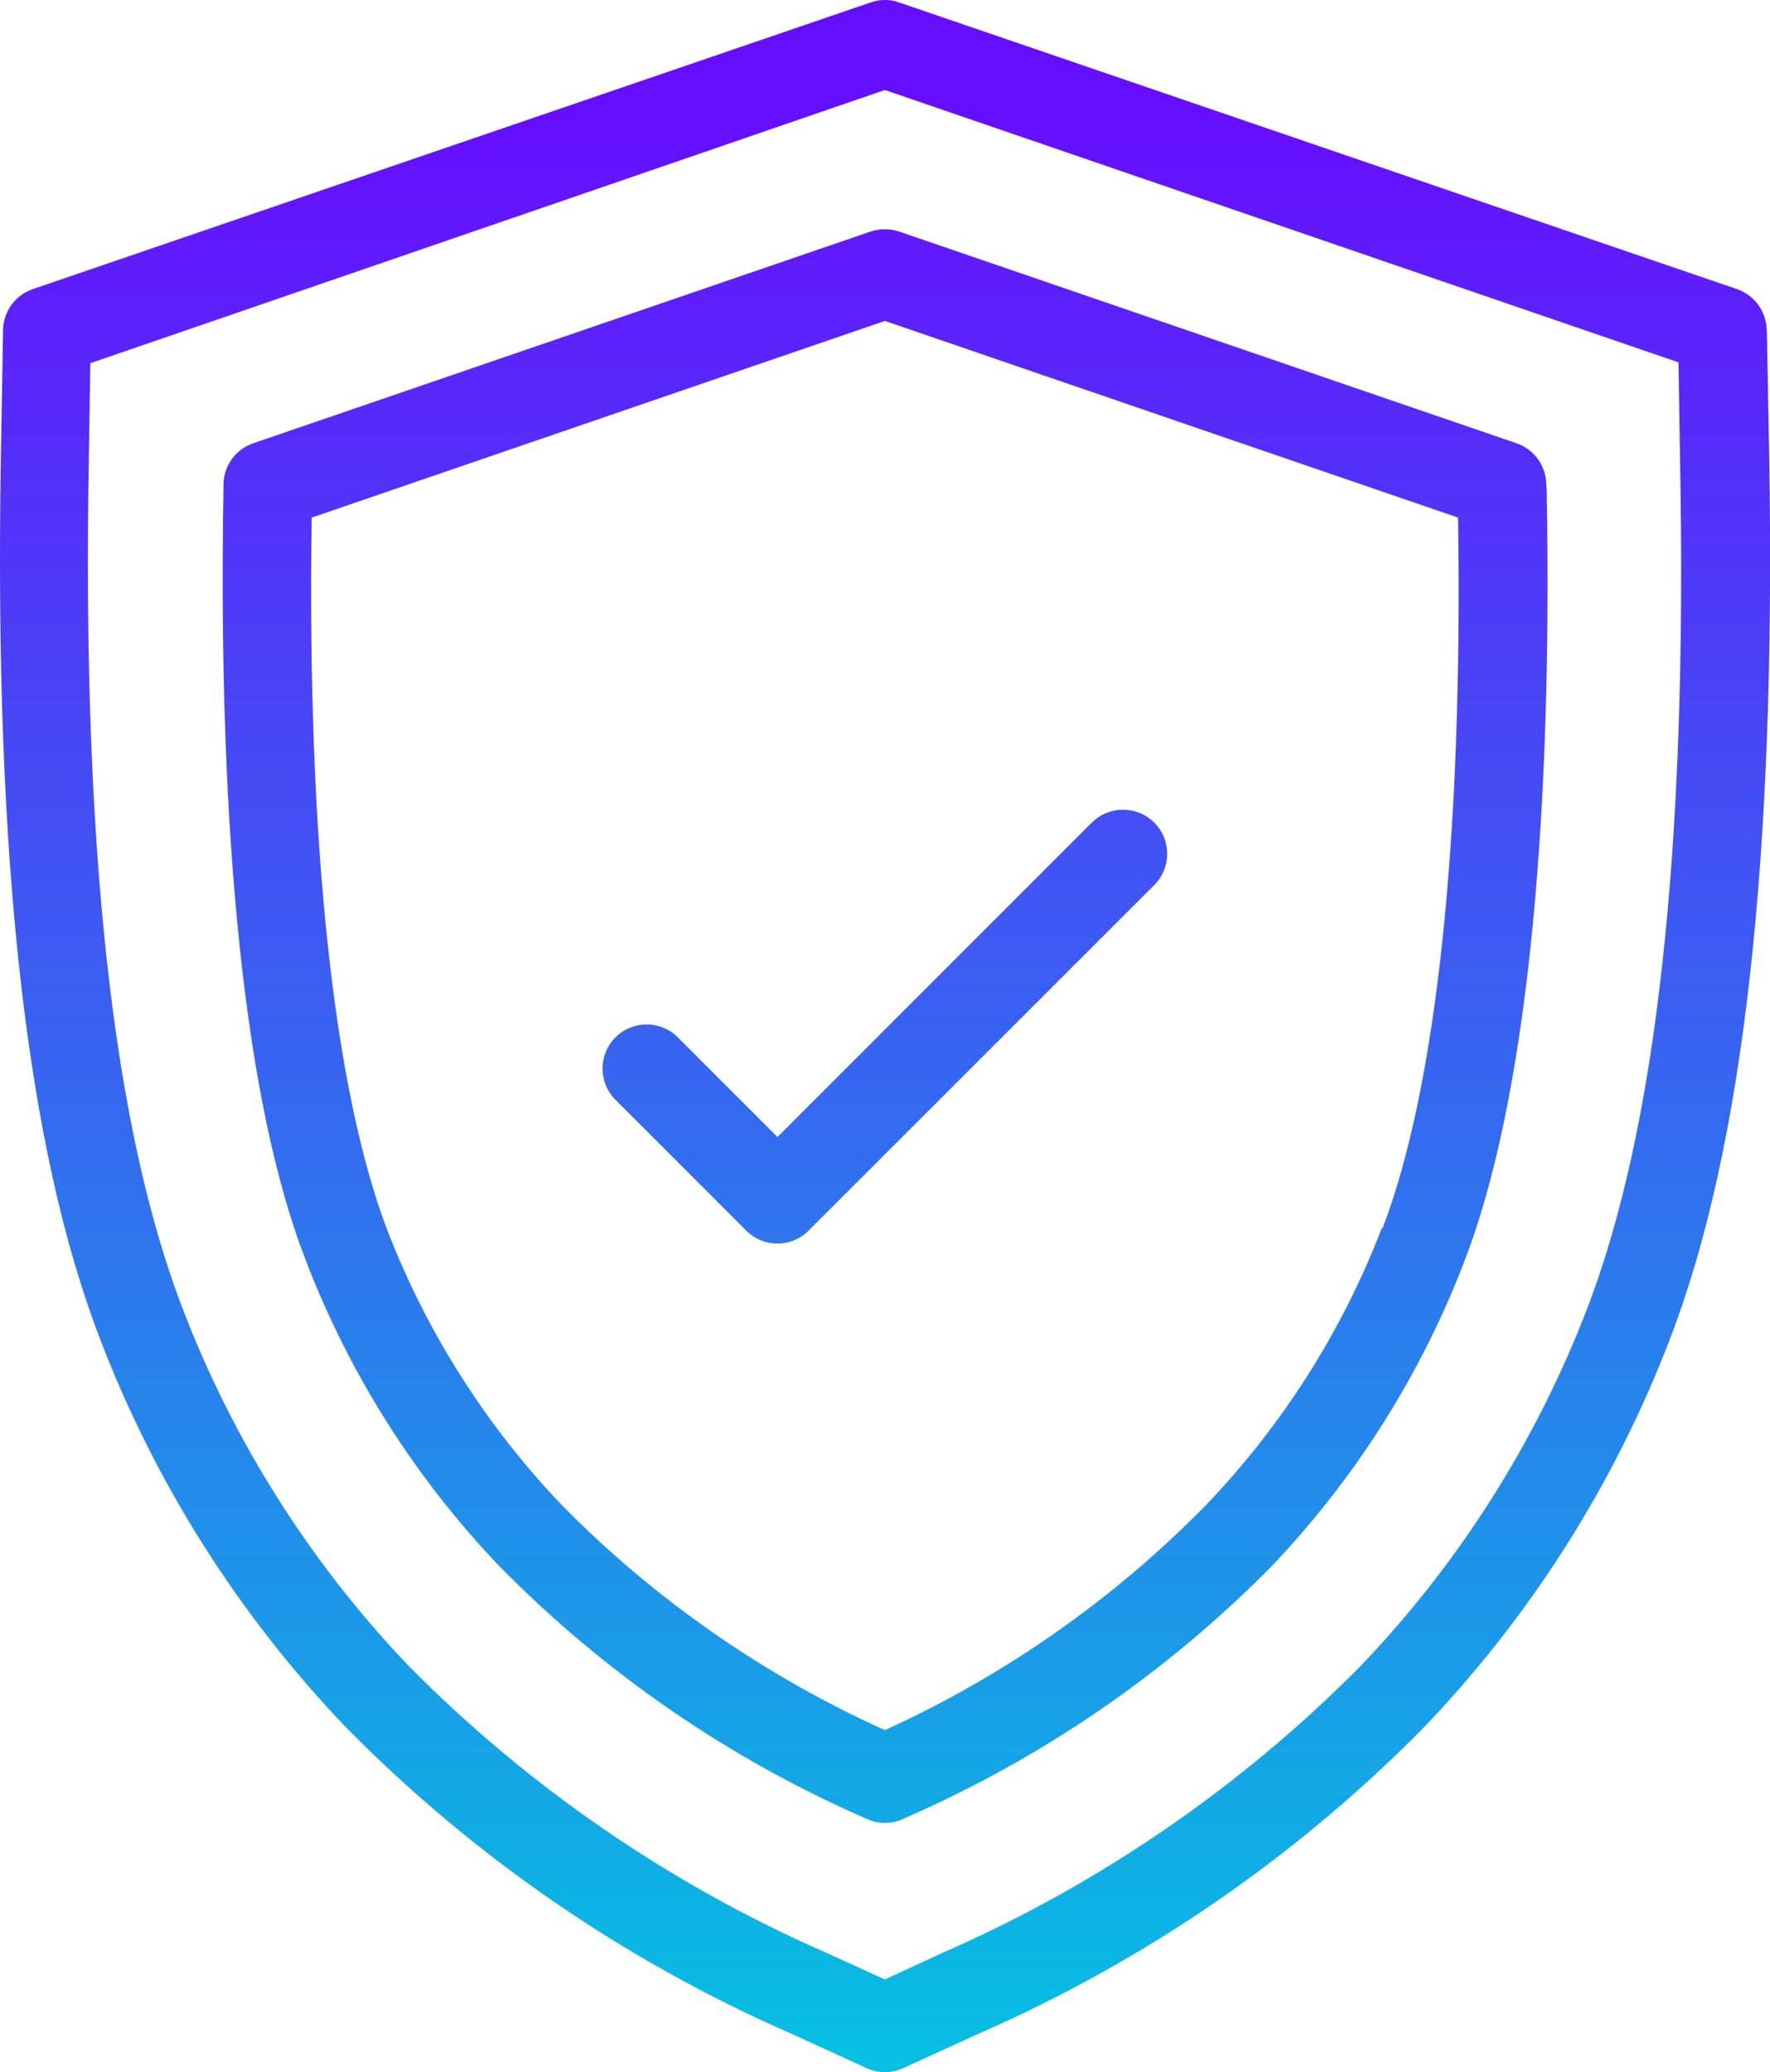 <?xml version="1.0" encoding="UTF-8"?>
<svg id="Capa_1" data-name="Capa 1" xmlns="http://www.w3.org/2000/svg" version="1.1" xmlns:xlink="http://www.w3.org/1999/xlink" viewBox="0 0 213.59 250">
  <defs>
    <style>
      .cls-1 {
        fill: url(#Degradado_sin_nombre_17);
      }

      .cls-1, .cls-2, .cls-3 {
        stroke-width: 0px;
      }

      .cls-2 {
        fill: url(#Degradado_sin_nombre_17-3);
      }

      .cls-3 {
        fill: url(#Degradado_sin_nombre_17-2);
      }
    </style>
    <linearGradient id="Degradado_sin_nombre_17" data-name="Degradado sin nombre 17" x1="106.79" y1="247.09" x2="106.79" y2="13.65" gradientUnits="userSpaceOnUse">
      <stop offset="0" stop-color="#06bfe2"/>
      <stop offset="1" stop-color="#660eff"/>
    </linearGradient>
    <linearGradient id="Degradado_sin_nombre_17-2" data-name="Degradado sin nombre 17" x1="106.81" y1="247.09" x2="106.81" y2="13.65" xlink:href="#Degradado_sin_nombre_17"/>
    <linearGradient id="Degradado_sin_nombre_17-3" data-name="Degradado sin nombre 17" x1="106.78" y1="247.09" x2="106.78" y2="13.65" xlink:href="#Degradado_sin_nombre_17"/>
  </defs>
  <path class="cls-1" d="M213.19,39.83c-.04-2.24-1.47-4.22-3.59-4.95L108.51.3c-1.12-.4-2.34-.4-3.46,0L3.96,34.88c-2.12.73-3.56,2.71-3.59,4.95l-.27,15.7c-.8,48.34,3.11,83.03,12,106.09,6.66,17.37,16.71,33.24,29.56,46.69,15.37,15.63,33.58,28.18,53.66,36.98l9.26,4.23c1.4.64,3.01.64,4.42,0l9.26-4.23c20.08-8.8,38.29-21.35,53.66-36.98,12.86-13.46,22.92-29.34,29.58-46.72,8.89-23.07,12.8-57.76,12-106.09l-.29-15.67ZM191.57,157.77c-6.16,16.07-15.45,30.76-27.35,43.2-14.45,14.61-31.54,26.35-50.36,34.58l-7.08,3.27-7.08-3.22c-18.82-8.24-35.91-19.97-50.36-34.58-11.9-12.46-21.2-27.16-27.35-43.26-8.33-21.76-12.08-55.15-11.28-101.97l.19-11.97L106.78,10.86l95.77,32.86.19,11.97c.9,46.93-2.85,80.32-11.17,102.08h0Z"/>
  <path class="cls-3" d="M186.59,58.45c-.02-2.25-1.46-4.24-3.59-4.97l-74.49-25.54c-1.12-.37-2.34-.37-3.46,0L30.56,53.48c-2.13.73-3.57,2.72-3.59,4.97v.51c-.72,42.19,2.66,74.33,9.87,92.95,5.27,13.8,13.25,26.41,23.46,37.09,12.59,12.8,27.51,23.08,43.95,30.3l.32.13c.69.34,1.44.51,2.21.51.76,0,1.51-.16,2.21-.48l.32-.16c16.45-7.18,31.38-17.43,44-30.19,10.21-10.68,18.19-23.28,23.46-37.09,7.16-18.62,10.64-50.76,9.87-92.93l-.05-.64ZM166.77,148.11c-4.79,12.48-12.03,23.87-21.28,33.52-11.13,11.34-24.25,20.53-38.71,27.11-14.5-6.54-27.66-15.69-38.84-27-9.25-9.65-16.49-21.04-21.28-33.52-6.38-16.92-9.63-46.5-9.05-85.77l69.17-23.73,69.17,23.73c.59,39.24-2.66,68.85-9.12,85.77l-.05-.11Z"/>
  <path class="cls-2" d="M131.76,99.24l-37.94,37.94-12.02-12.02c-2.08-2.08-5.45-2.08-7.53,0s-2.08,5.45,0,7.53l15.78,15.78c1,1.01,2.36,1.57,3.78,1.57,1.41,0,2.76-.57,3.75-1.57l41.71-41.69c2.08-2.08,2.08-5.45,0-7.53-2.08-2.08-5.45-2.08-7.53,0Z"/>
</svg>